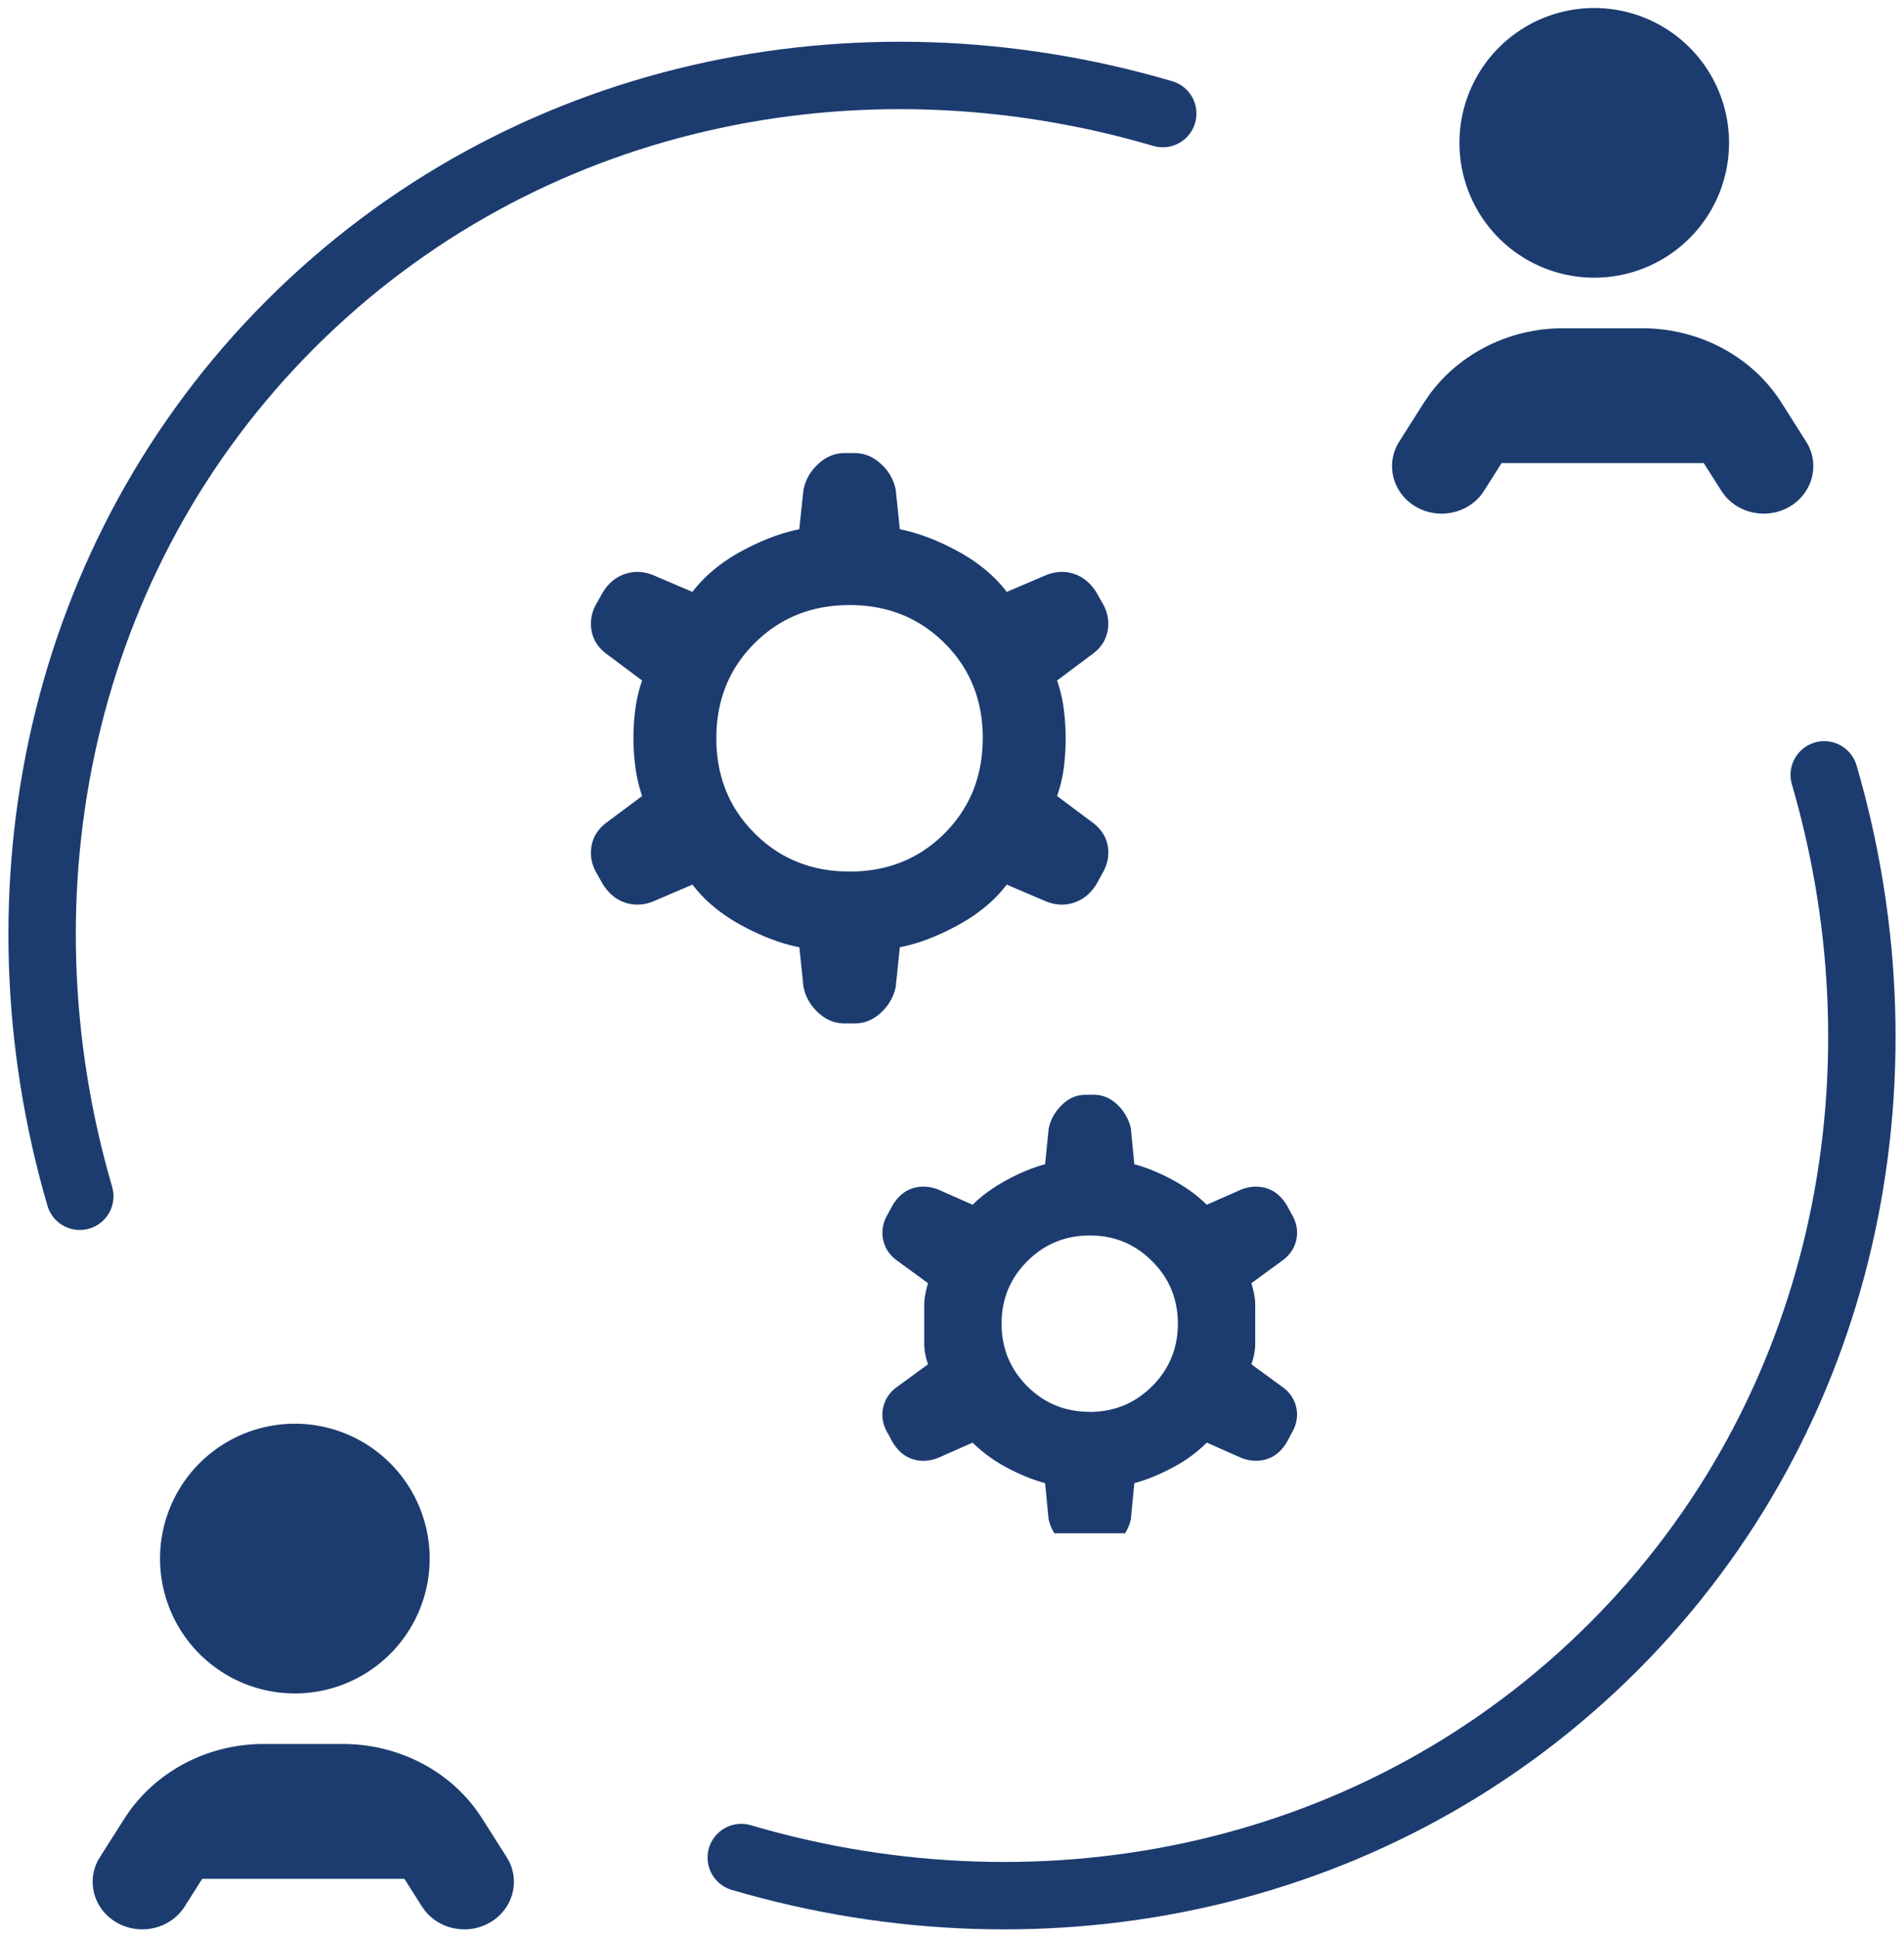<svg xmlns="http://www.w3.org/2000/svg" width="113" height="115" fill="none"><path stroke="#1C3C70" stroke-linecap="round" stroke-linejoin="round" stroke-width="4" d="M69.007 6.738c-18.16-5.339-38.011-1.246-51.764 12.5C3.533 32.942-.561 52.828 4.735 70.979m39.258 39.237c18.16 5.339 38.01 1.246 51.764-12.5 13.709-13.703 17.804-33.589 12.508-51.74"/><path fill="#1C3C70" d="m104.617 27.477-1.432-2.119c-1.199-1.805-3.405-2.881-5.727-2.881h-4.682c-2.36 0-4.527 1.11-5.727 2.881l-1.432 2.119"/><path fill="#1C3C70" d="M97.473 19.477c3.323 0 6.513 1.637 8.273 4.448h.003l1.44 2.272.144.253c.641 1.29.17 2.861-1.132 3.618-1.303.756-2.976.43-3.874-.71l-.17-.24-1.44-2.271-.011-.017c-.655-1.051-1.893-1.72-3.233-1.72h-4.71c-1.34 0-2.572.673-3.248 1.734l.003.002-1.44 2.273c-.842 1.33-2.653 1.756-4.043.949s-1.834-2.54-.991-3.87l1.442-2.273v-.003l.342-.5c1.789-2.444 4.741-3.945 7.935-3.945zm5.144-11a8 8 0 1 1-16-.001 8 8 0 0 1 16 0M27.5 111.477l-1.432-2.118c-1.2-1.806-3.405-2.882-5.727-2.882H15.66c-2.36 0-4.528 1.111-5.727 2.882L8.5 111.477"/><path fill="#1C3C70" d="M20.356 103.477c3.322 0 6.512 1.637 8.273 4.448h.003l1.44 2.272.144.253c.64 1.29.17 2.861-1.133 3.618s-2.975.43-3.873-.71l-.17-.239-1.44-2.272-.011-.017c-.655-1.051-1.893-1.719-3.233-1.719h-4.71c-1.341 0-2.572.672-3.248 1.733l.003.003-1.44 2.272c-.842 1.33-2.653 1.755-4.043.949-1.39-.807-1.834-2.541-.991-3.871l1.442-2.272v-.003l.342-.5c1.789-2.444 4.741-3.945 7.935-3.945zm5.144-11a8 8 0 1 1-16.002-.001 8 8 0 0 1 16.002 0"/><g clip-path="url(#a)"><path fill="#1C3C70" d="M151.065 118.4v-4.857q0-3.774-2.015-6.744-2.014-2.97-5.685-4.811-7.046-3.538-15.643-5.703-8.597-2.16-17.183-2.16t-17.177 2.16-15.642 5.703q-3.67 1.835-5.686 4.805-2.02 2.976-2.02 6.75v4.857q0 2.016 1.332 3.341 1.331 1.332 3.346 1.331h71.701q2.014 0 3.346-1.331 1.33-1.332 1.331-3.341m-5.789-1.117H75.809v-3.74q0-2.373 1.349-3.896 1.35-1.523 3.323-2.582 5.436-2.825 13.61-4.985 8.181-2.165 16.448-2.165 8.279 0 16.454 2.165 8.174 2.16 13.61 4.985 1.968 1.06 3.323 2.582 1.355 1.529 1.355 3.896zm-34.736-36.067q7.433 0 12.401-4.968 4.967-4.967 4.961-13.072h1.228q.966 0 1.597-.625.631-.637.631-1.598 0-.96-.631-1.598-.63-.637-1.597-.63h-1.228q-.22-4.4-1.847-7.99-1.62-3.601-5.274-6.86v5.5q0 .966-.631 1.597-.63.625-1.598.625-.967 0-1.597-.625-.631-.626-.631-1.598V41.78a21 21 0 0 0-2.692-.764 14.7 14.7 0 0 0-3.098-.325q-1.592 0-3.091.325-1.5.323-2.698.764v7.595q0 .967-.625 1.598-.632.625-1.598.625t-1.598-.625q-.631-.626-.631-1.598v-5.5q-3.763 3.26-5.326 6.855-1.575 3.596-1.795 7.995H91.95q-.967 0-1.598.631-.625.626-.625 1.598t.625 1.598 1.598.625h1.227q0 8.104 4.961 13.072 4.968 4.968 12.407 4.968m0-5.79q-5.002 0-8.29-3.294-3.29-3.288-3.289-8.29h23.158q0 5.002-3.294 8.29t-8.285 3.294M67.114 90.143 67.322 88q1.095-.29 2.28-.927a8.5 8.5 0 0 0 2.021-1.476l2.067.915q.793.29 1.505.058.724-.232 1.193-1.025l.243-.463q.463-.753.307-1.54-.162-.794-.886-1.291l-1.783-1.303q.226-.66.226-1.204v-2.35q0-.492-.226-1.257l1.783-1.302q.724-.504.886-1.291.162-.793-.307-1.552l-.243-.451q-.469-.794-1.187-1.025-.717-.237-1.505.052l-2.078.915q-.8-.805-1.998-1.46-1.204-.653-2.298-.943l-.209-2.142a2.8 2.8 0 0 0-.793-1.39q-.614-.59-1.4-.59h-.493q-.788 0-1.4.596-.614.597-.788 1.39l-.214 2.136q-1.095.29-2.293.944t-2.009 1.459l-2.067-.915q-.792-.29-1.505-.058-.724.232-1.192 1.03l-.244.452q-.462.759-.306 1.552.162.788.885 1.29l1.784 1.303q-.226.765-.226 1.257v2.35q0 .544.226 1.204l-1.784 1.303q-.723.498-.885 1.29-.162.788.306 1.547l.244.457q.468.787 1.186 1.025t1.506-.058l2.072-.915a8.6 8.6 0 0 0 2.026 1.476q1.181.637 2.276.927l.208 2.142q.18.793.793 1.39.614.596 1.401.59h.492q.787 0 1.401-.597a2.7 2.7 0 0 0 .794-1.383m-2.444-6.374q-2.182 0-3.705-1.517-1.522-1.529-1.522-3.711t1.522-3.705 3.705-1.529q2.183-.005 3.711 1.529 1.523 1.523 1.523 3.705t-1.523 3.705-3.705 1.529m-11.515-25.23.243-2.34q1.638-.318 3.445-1.308 1.812-.984 2.9-2.408l2.374 1.013q.857.325 1.662.04.804-.283 1.302-1.105l.307-.562q.504-.822.347-1.696-.168-.874-.99-1.442l-2.014-1.505a8.7 8.7 0 0 0 .405-1.713q.105-.88.104-1.714 0-.834-.11-1.714a8.4 8.4 0 0 0-.4-1.713l2.015-1.505q.823-.569.985-1.442.162-.874-.336-1.696l-.313-.556q-.504-.828-1.302-1.112-.8-.283-1.662.04L59.75 35.12q-1.089-1.425-2.895-2.408-1.812-.985-3.45-1.309l-.244-2.339a2.76 2.76 0 0 0-.874-1.534q-.695-.648-1.586-.648h-.556q-.891 0-1.586.648-.695.643-.874 1.534l-.25 2.34q-1.632.323-3.444 1.308-1.807.984-2.895 2.408l-2.373-1.013q-.857-.325-1.662-.04-.804.283-1.303 1.11l-.312.557q-.498.822-.336 1.696t.984 1.442l2.015 1.505a8.7 8.7 0 0 0-.405 1.713q-.11.88-.11 1.714t.115 1.714a9 9 0 0 0 .4 1.713l-2.015 1.505q-.822.569-.984 1.442-.162.874.336 1.696l.313.556q.503.828 1.302 1.112.8.283 1.662-.04l2.373-1.014q1.088 1.425 2.895 2.408 1.812.985 3.45 1.309l.243 2.339q.174.89.875 1.54.695.642 1.586.642h.556q.891 0 1.586-.642.695-.65.874-1.54m-2.738-6.832q-3.375 0-5.639-2.27-2.27-2.263-2.27-5.638t2.27-5.639q2.27-2.263 5.639-2.263t5.639 2.263 2.263 5.639-2.263 5.639q-2.264 2.27-5.64 2.27"/></g><defs><clipPath id="a"><path fill="#fff" d="M78.07 23.977h-46v67h46z"/></clipPath></defs></svg>